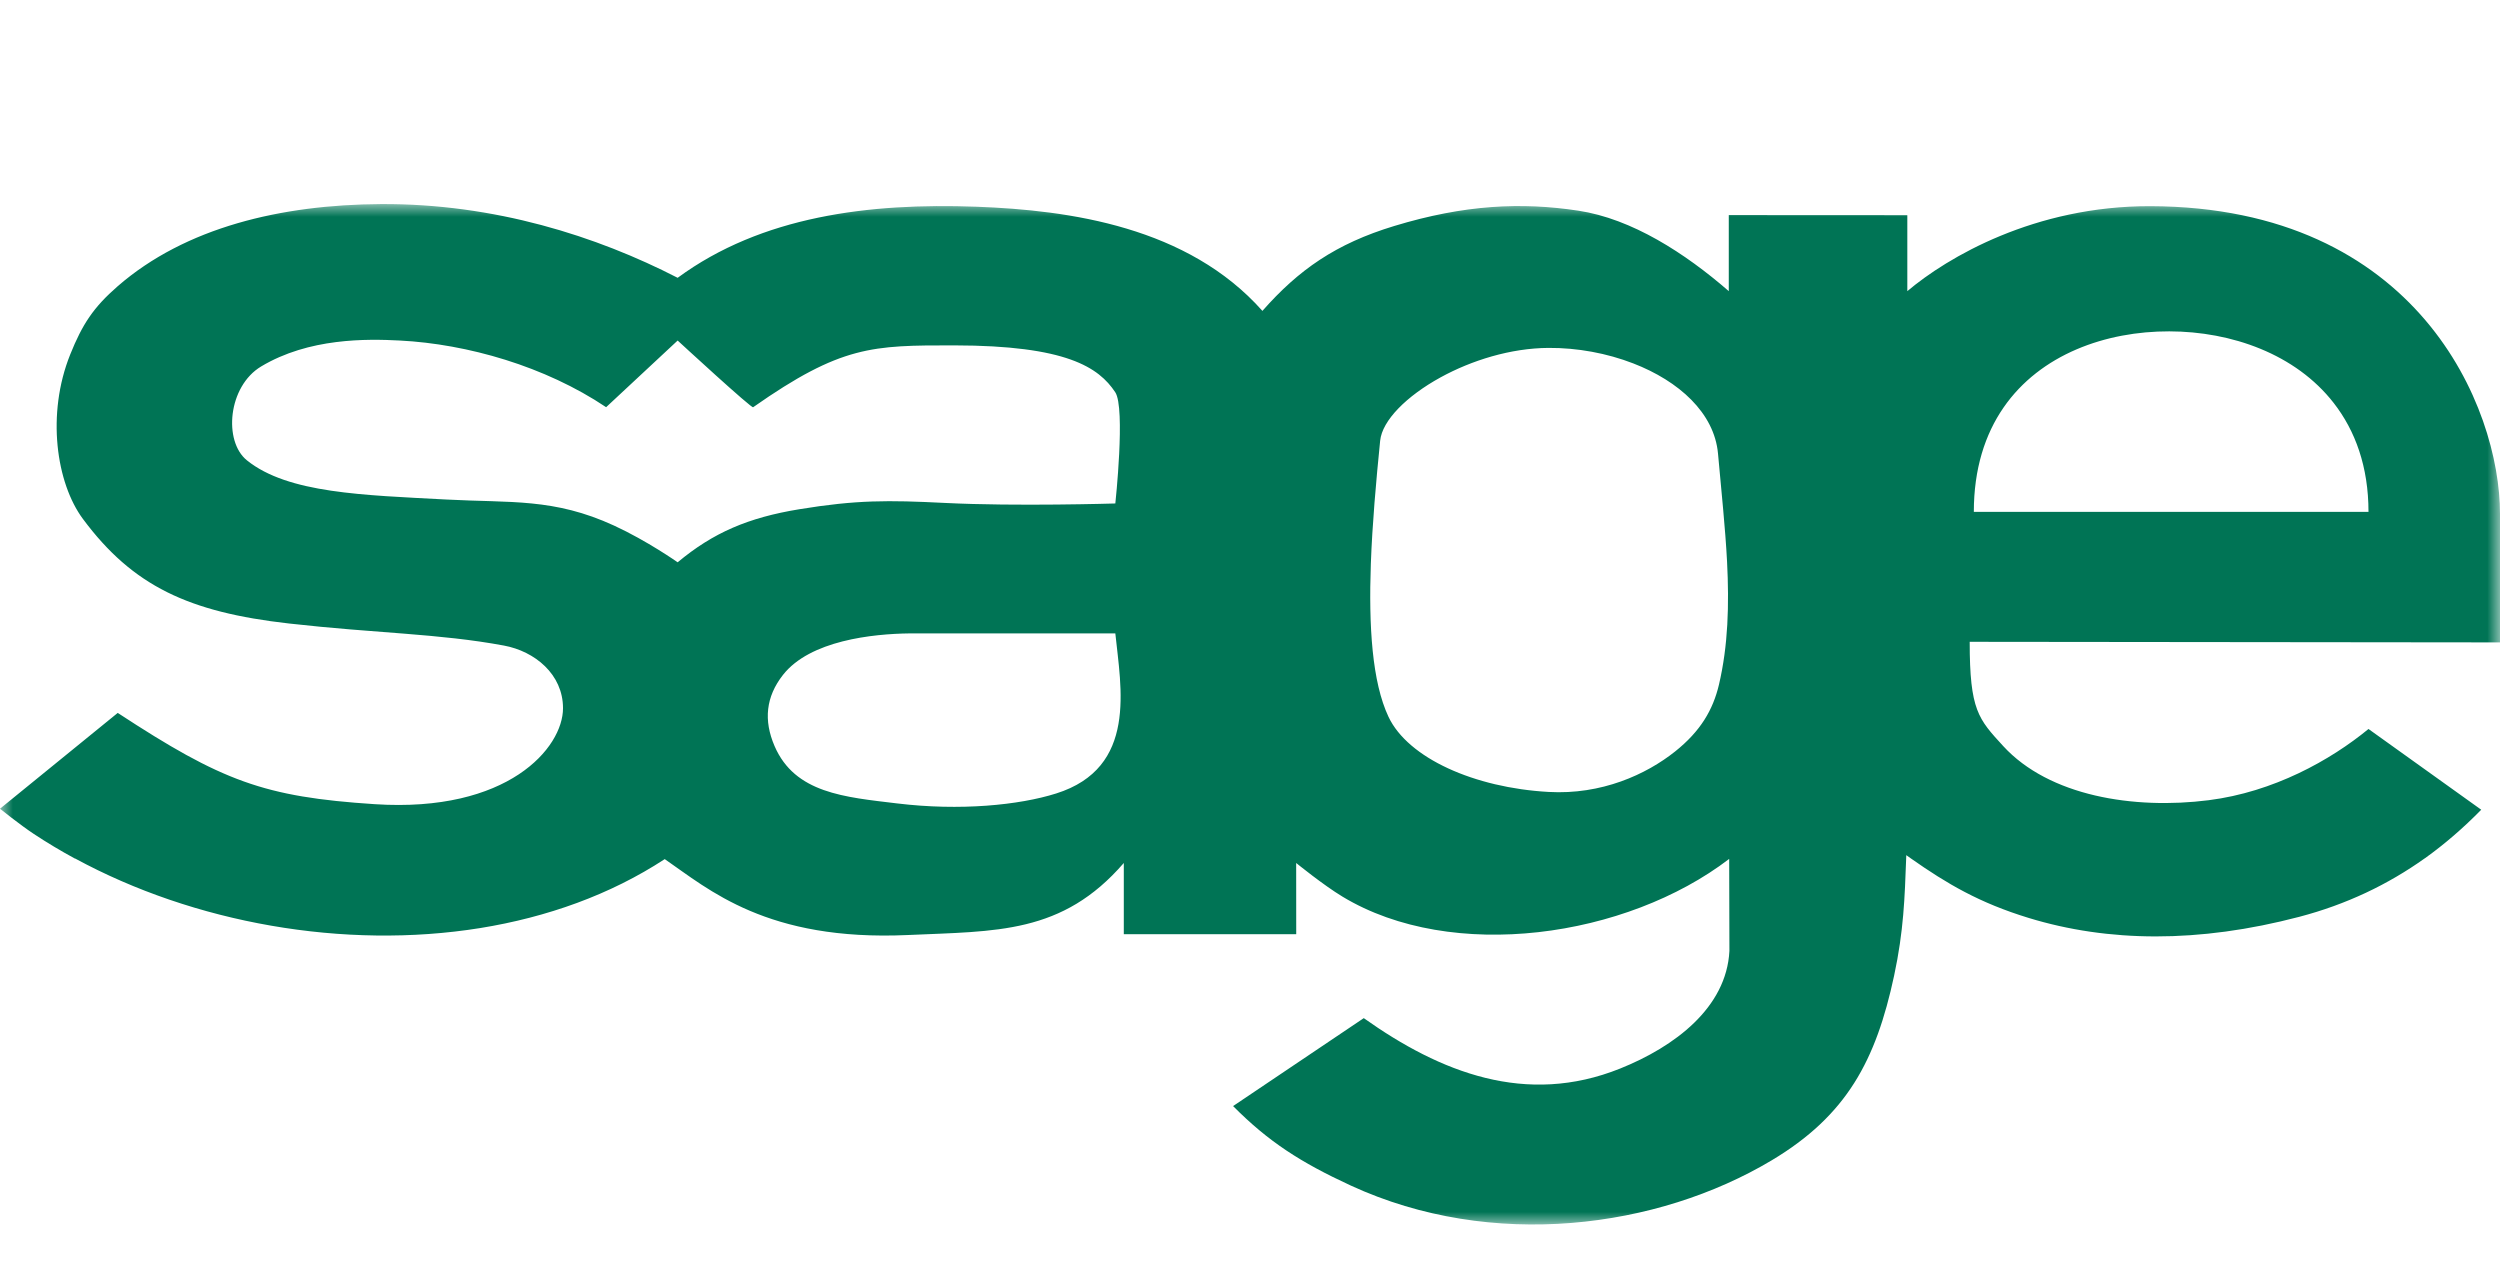 
<svg width="98px" height="50px" viewBox="0 0 98 50" version="1.1" xmlns="http://www.w3.org/2000/svg" xmlns:xlink="http://www.w3.org/1999/xlink">
    <defs>
        <polygon id="path-1" points="0 0 98 0 98 40 0 40"></polygon>
    </defs>
    <g id="Welcome" stroke="none" stroke-width="1" fill="none" fill-rule="evenodd">
        <g id="Desktop" transform="translate(-256, -530)">
            <rect id="Rectangle" x="256" y="530" width="98" height="50"></rect>
            <g id="Sage" transform="translate(256, 538)">
                <mask id="mask-2" fill="white">
                    <use xlink:href="#path-1"></use>
                </mask>
                <g id="Clip-2"></g>
                <path d="M98,12.145 C98,7.948 94.764,0.114 84.299,0.082 C79.76,0.069 76.34,2.085 74.767,3.413 L74.767,0.435 L67.768,0.431 L67.768,3.413 C66.053,1.922 63.968,0.576 61.872,0.259 C59.642,-0.079 57.413,0.021 54.657,0.858 C52.363,1.553 50.902,2.58 49.487,4.187 C46.565,0.896 41.948,0.239 38.269,0.103 C34.079,-0.051 29.855,0.469 26.564,2.89 C23.392,1.258 19.383,-0.025 14.933,4.4408921e-14 C11.02,0.023 7.271,0.911 4.615,3.219 C3.658,4.052 3.228,4.713 2.753,5.894 C1.813,8.233 2.205,10.935 3.252,12.344 C5.207,14.974 7.396,15.996 11.327,16.441 C14.781,16.831 17.2,16.832 19.754,17.306 C20.962,17.53 22.07,18.429 22.07,19.762 C22.07,21.317 19.909,23.865 14.692,23.524 C10.345,23.24 8.704,22.623 4.615,19.946 L0,23.702 C0,23.702 0.787,24.335 1.325,24.69 C1.841,25.031 2.378,25.353 2.933,25.654 L2.946,25.654 C7.602,28.182 13.493,29.239 18.825,28.38 C21.441,27.957 23.922,27.075 26.058,25.677 C27.783,26.865 30.064,28.903 35.585,28.653 C39.06,28.496 41.64,28.621 44.053,25.829 L44.053,28.62 L50.812,28.62 L50.81,25.829 C50.81,25.829 51.876,26.697 52.627,27.149 C56.919,29.742 63.747,28.761 67.784,25.669 L67.793,29.278 C67.678,31.504 65.646,33.03 63.51,33.887 C59.822,35.369 56.46,34.041 53.46,31.911 L48.337,35.358 C49.72,36.752 50.984,37.566 52.954,38.475 C58.494,41.027 64.975,40.157 69.447,37.487 C72.395,35.726 73.537,33.567 74.249,30.248 C74.627,28.483 74.664,27.191 74.722,25.647 C74.724,25.602 74.724,25.562 74.726,25.522 C74.785,25.565 74.845,25.606 74.902,25.647 C76.329,26.649 77.591,27.391 79.52,27.982 C82.635,28.935 86.178,28.978 90.133,27.939 C91.974,27.455 93.598,26.681 95.05,25.647 L95.053,25.647 C95.837,25.085 96.572,24.449 97.264,23.741 L92.845,20.576 C91.349,21.805 89.122,23.045 86.583,23.368 C83.65,23.741 80.325,23.209 78.524,21.244 C77.552,20.182 77.212,19.848 77.212,17.159 L98,17.182 L98,12.145 Z M53.737,14.099 C53.793,12.553 53.939,10.9 54.102,9.276 C54.182,8.483 55.134,7.527 56.47,6.793 C57.684,6.127 59.216,5.646 60.703,5.638 C61.834,5.631 62.996,5.847 64.023,6.245 C65.814,6.938 67.203,8.187 67.346,9.783 C67.478,11.27 67.631,12.676 67.701,14.023 C67.786,15.708 67.745,17.299 67.382,18.843 C67.148,19.826 66.664,20.661 65.663,21.459 C64.531,22.361 62.779,23.162 60.703,23.044 C57.797,22.881 55.199,21.722 54.43,20.101 C53.786,18.736 53.65,16.553 53.737,14.099 Z M41.399,23.105 C39.95,23.562 37.634,23.794 35.167,23.494 C33.116,23.246 31.161,23.099 30.362,21.244 C29.929,20.239 30.02,19.315 30.693,18.456 C31.752,17.107 34.203,16.845 35.671,16.829 L43.721,16.829 C43.936,18.94 44.607,22.096 41.399,23.105 Z M17.489,11.581 C14.261,11.407 11.292,11.345 9.679,10.045 C8.751,9.297 8.935,7.145 10.237,6.365 C12.108,5.243 14.373,5.28 15.678,5.349 C18.321,5.486 21.364,6.356 23.76,7.962 L26.564,5.349 C26.564,5.349 29.525,8.078 29.525,7.962 C32.977,5.543 34.195,5.536 37.41,5.539 C41.808,5.543 43.07,6.402 43.717,7.375 C44.125,7.989 43.721,11.736 43.721,11.736 C43.721,11.736 39.84,11.856 37.04,11.715 C34.815,11.603 33.571,11.595 31.334,11.962 C29.332,12.29 27.958,12.879 26.564,14.042 C26.564,14.042 25.372,13.202 24.073,12.604 C21.71,11.516 20.02,11.718 17.489,11.581 Z M77.374,12.066 C77.374,10.378 77.814,9.027 78.538,7.977 C79.983,5.882 82.558,4.984 85.036,4.989 C87.473,4.994 89.986,5.875 91.481,7.796 C92.325,8.879 92.845,10.293 92.845,12.066 L77.374,12.066 L77.374,12.066 Z" id="Fill-1" fill="#007455" mask="url(#mask-2)"></path>
            </g>
        </g>
    </g>
</svg>